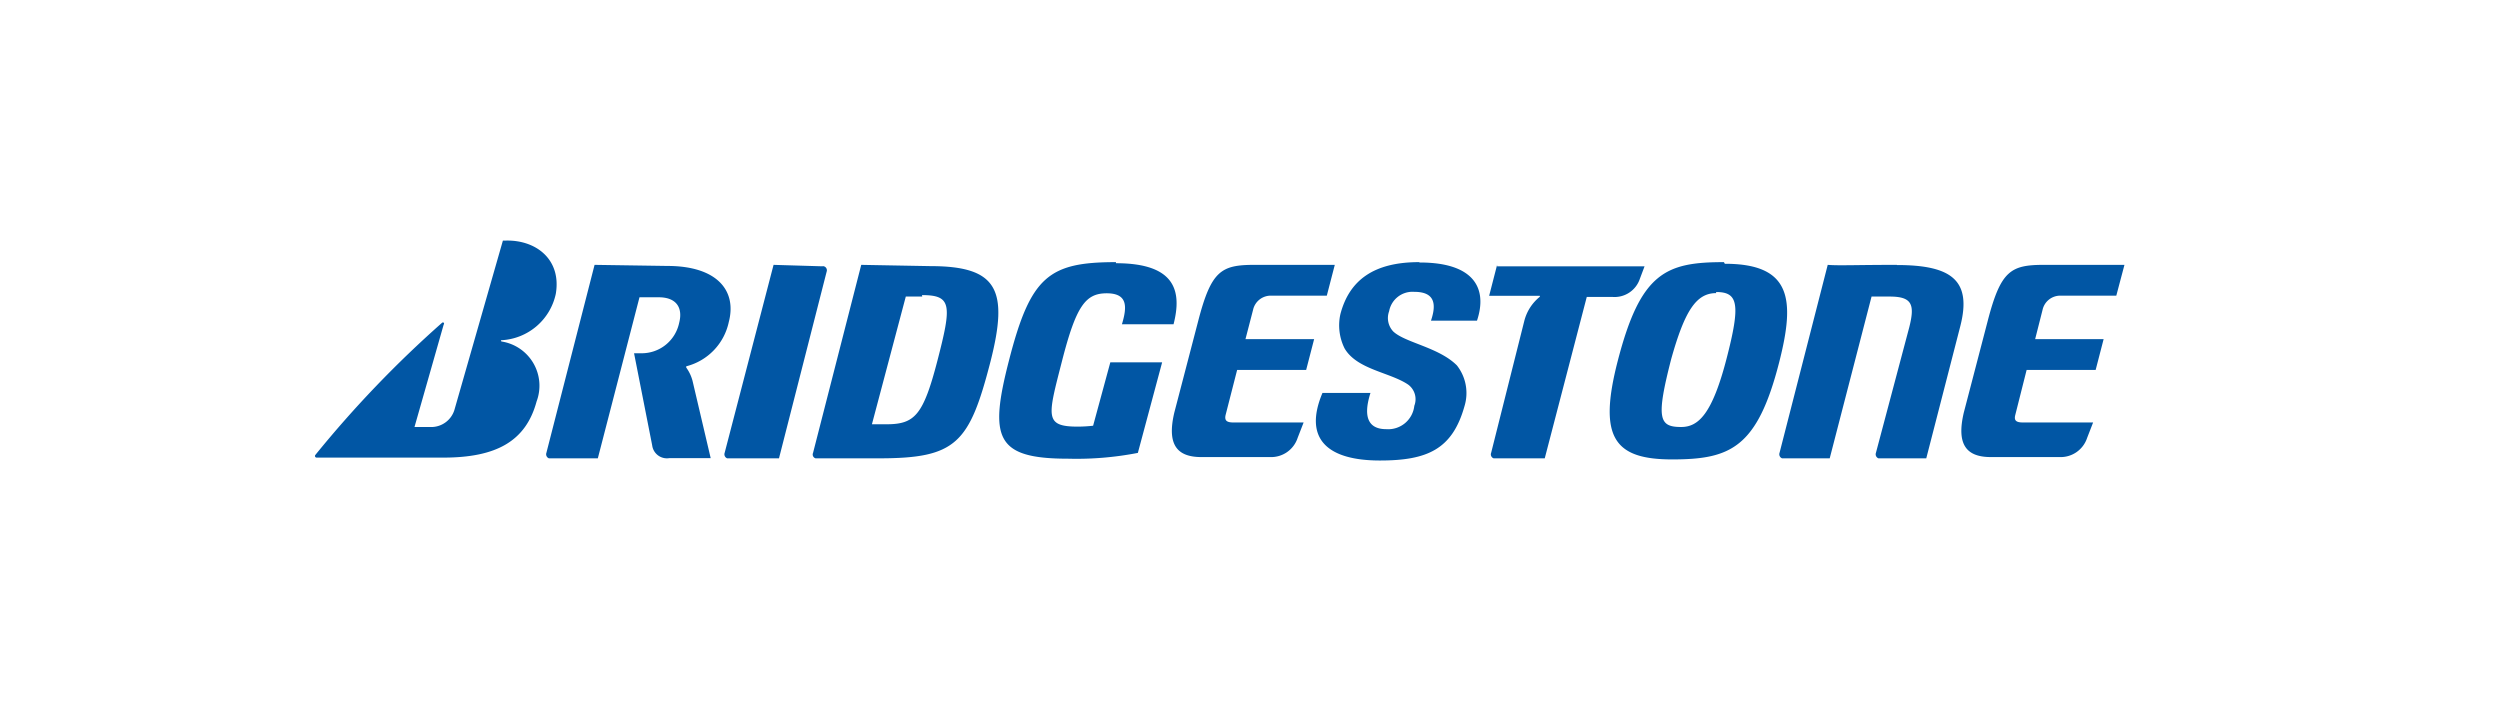 <svg xmlns="http://www.w3.org/2000/svg" viewBox="0 0 138 40"><defs><style>.cls-1{fill:none;}.cls-2{fill:#0156a4;}</style></defs><g id="Layer_2" data-name="Layer 2"><g id="Layer_2_copy" data-name="Layer 2 copy"><rect class="cls-1" width="138" height="40" rx="5"/></g><g id="Layer_3" data-name="Layer 3"><g id="Layer_2-2" data-name="Layer 2"><g id="svg361"><path id="path137" class="cls-2" d="M27.92,13.28h-.16l-2.68,9.36a1.34,1.34,0,0,1-1.2.93h-1l1.61-5.65a.08.08,0,0,0,0-.11.08.08,0,0,0-.08,0,61.05,61.05,0,0,0-7,7.3.09.09,0,0,0,.06.15h7c2.95,0,4.56-.92,5.15-3.1a2.47,2.47,0,0,0-1.94-3.31s-.06-.06,0-.07a3.24,3.24,0,0,0,3-2.56C31,14.33,29.6,13.24,27.92,13.28Zm50.41,1.19c-2.5,0-3.85,1-4.34,2.87a2.85,2.85,0,0,0,.23,1.89c.68,1.17,2.51,1.32,3.51,2a1,1,0,0,1,.34,1.17,1.45,1.45,0,0,1-1.55,1.29c-.84,0-1.35-.49-.87-2H73c-1.08,2.57.32,3.73,3.17,3.73,2.61,0,4-.61,4.67-3a2.47,2.47,0,0,0-.42-2.25c-1-1-2.85-1.25-3.51-1.87a1.08,1.08,0,0,1-.23-1.12,1.31,1.31,0,0,1,1.39-1.07c1.18,0,1.21.73.92,1.59h2.54c.6-1.8-.18-3.21-3.16-3.21Zm-16.73,0c-3.7,0-4.71.78-5.9,5.41-1.11,4.3-.75,5.44,3.26,5.44A17.68,17.68,0,0,0,62.81,25l1.34-5H61.29l-.95,3.5a7.89,7.89,0,0,1-.84.05c-1.87,0-1.66-.56-.88-3.61s1.3-3.75,2.47-3.75,1.13.75.84,1.71h2.85c.46-1.79.15-3.37-3.18-3.37Zm33.56,0c-3.2,0-4.6.57-5.86,5.45-1.09,4.22-.21,5.44,3,5.44S97,24.73,98.21,20c.88-3.45.7-5.44-3-5.44Zm9.55.15c-2.2,0-3.22.05-3.82,0L98.23,25a.24.24,0,0,0,.14.3l.09,0H101l2.31-8.93,1,0c1.24,0,1.4.44,1.08,1.7L103.55,25a.24.24,0,0,0,.14.3l.09,0h2.55L108.21,18c.64-2.51-.46-3.37-3.5-3.37Zm-71.89,0L30.16,25a.24.24,0,0,0,.14.3l.09,0H33l2.3-8.89h1.06c1,0,1.34.6,1.13,1.41a2.11,2.11,0,0,1-2.09,1.68H35L36,24.58a.82.82,0,0,0,.94.71h2.29l-1-4.26a2.19,2.19,0,0,0-.35-.74s0-.05,0-.07a3.21,3.21,0,0,0,2.35-2.45c.45-1.72-.64-3.09-3.39-3.09Zm14.72,0L44.88,25a.22.22,0,0,0,.14.3l.09,0h3.4c4.28,0,5-.82,6.17-5.36,1-3.94.39-5.25-3.32-5.25Zm35.1,0-.44,1.71H85s0,0,0,.05a2.5,2.5,0,0,0-.86,1.34L82.31,25a.23.23,0,0,0,.14.3l.09,0h2.73l2.32-8.91H89a1.47,1.47,0,0,0,1.52-1l.26-.69H82.64Zm-39.94,0L40,25a.24.24,0,0,0,.14.3l.09,0H43L45.63,15a.23.23,0,0,0-.15-.3.14.14,0,0,0-.09,0Zm26.55,0c-1.84,0-2.39.32-3.11,3.1l-1.32,5.06c-.4,1.71.1,2.45,1.49,2.45H70.1a1.54,1.54,0,0,0,1.53-1.06l.33-.85H68.08c-.37,0-.49-.11-.43-.4l.64-2.5H72.1l.44-1.7H68.75l.42-1.62a1,1,0,0,1,1-.78h3.07l.44-1.7Zm43.58,0c-1.84,0-2.39.32-3.11,3.1l-1.32,5.06c-.4,1.71.1,2.45,1.49,2.45h3.79a1.54,1.54,0,0,0,1.53-1.06l.33-.85h-3.88c-.37,0-.49-.11-.42-.4l.63-2.5h3.81l.44-1.7h-3.78l.41-1.62a1,1,0,0,1,1-.78h3.07l.45-1.7Zm-18.1,1.5c1.22,0,1.36.66.57,3.7s-1.55,3.75-2.5,3.75c-1.22,0-1.4-.45-.55-3.75C93,17.14,93.64,16.18,94.73,16.18Zm-43.84.17c1.65,0,1.65.55.86,3.6s-1.26,3.53-2.83,3.53h-.79L50,16.37c.23,0,.32,0,.91,0Z"/></g></g></g></g></svg>